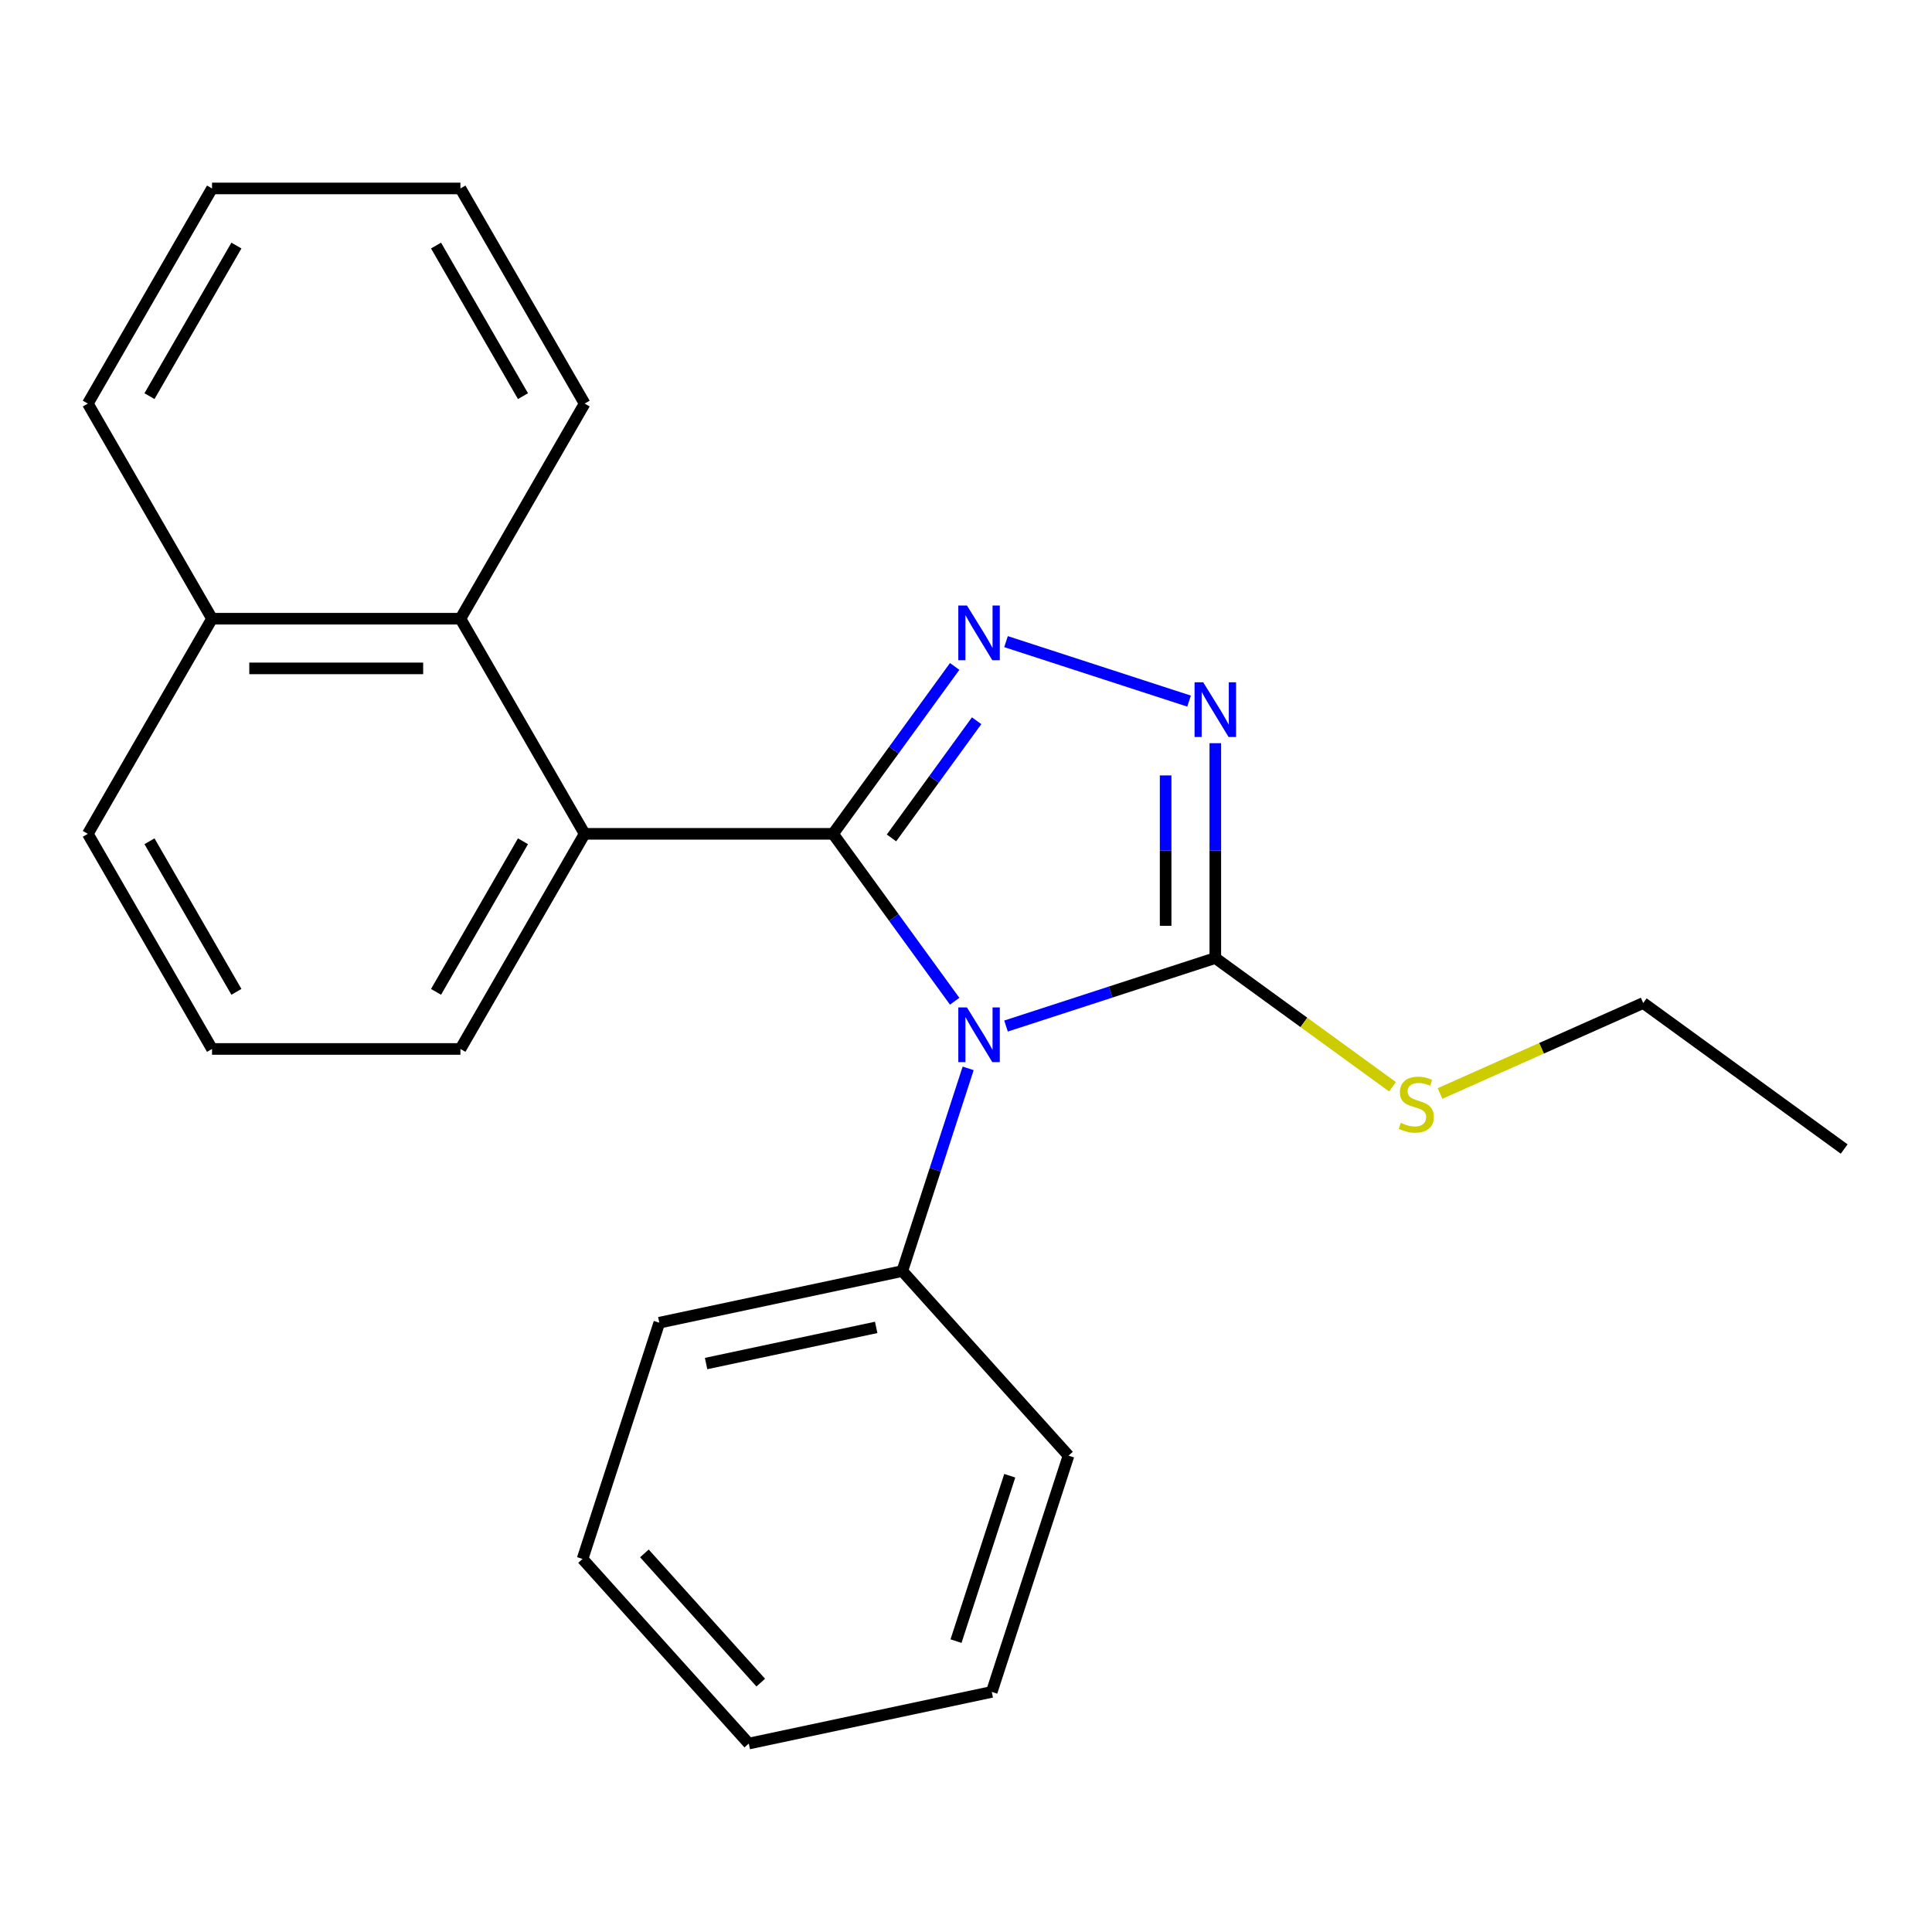 <?xml version='1.0' encoding='iso-8859-1'?>
<svg version='1.1' baseProfile='full'
              xmlns='http://www.w3.org/2000/svg'
                      xmlns:rdkit='http://www.rdkit.org/xml'
                      xmlns:xlink='http://www.w3.org/1999/xlink'
                  xml:space='preserve'
width='1000px' height='1000px' viewBox='0 0 1000 1000'>
<!-- END OF HEADER -->
<rect style='opacity:1.0;fill:#FFFFFF;stroke:none' width='1000' height='1000' x='0' y='0'> </rect>
<path class='bond-0' d='M 431.184,431.59 L 462.661,474.913' style='fill:none;fill-rule:evenodd;stroke:#000000;stroke-width:6px;stroke-linecap:butt;stroke-linejoin:miter;stroke-opacity:1' />
<path class='bond-0' d='M 462.661,474.913 L 494.137,518.236' style='fill:none;fill-rule:evenodd;stroke:#0000FF;stroke-width:6px;stroke-linecap:butt;stroke-linejoin:miter;stroke-opacity:1' />
<path class='bond-1' d='M 431.184,431.59 L 462.661,388.267' style='fill:none;fill-rule:evenodd;stroke:#000000;stroke-width:6px;stroke-linecap:butt;stroke-linejoin:miter;stroke-opacity:1' />
<path class='bond-1' d='M 462.661,388.267 L 494.137,344.944' style='fill:none;fill-rule:evenodd;stroke:#0000FF;stroke-width:6px;stroke-linecap:butt;stroke-linejoin:miter;stroke-opacity:1' />
<path class='bond-1' d='M 461.431,433.708 L 483.465,403.382' style='fill:none;fill-rule:evenodd;stroke:#000000;stroke-width:6px;stroke-linecap:butt;stroke-linejoin:miter;stroke-opacity:1' />
<path class='bond-1' d='M 483.465,403.382 L 505.498,373.056' style='fill:none;fill-rule:evenodd;stroke:#0000FF;stroke-width:6px;stroke-linecap:butt;stroke-linejoin:miter;stroke-opacity:1' />
<path class='bond-4' d='M 431.184,431.59 L 302.608,431.59' style='fill:none;fill-rule:evenodd;stroke:#000000;stroke-width:6px;stroke-linecap:butt;stroke-linejoin:miter;stroke-opacity:1' />
<path class='bond-2' d='M 520.714,531.077 L 574.879,513.478' style='fill:none;fill-rule:evenodd;stroke:#0000FF;stroke-width:6px;stroke-linecap:butt;stroke-linejoin:miter;stroke-opacity:1' />
<path class='bond-2' d='M 574.879,513.478 L 629.044,495.878' style='fill:none;fill-rule:evenodd;stroke:#000000;stroke-width:6px;stroke-linecap:butt;stroke-linejoin:miter;stroke-opacity:1' />
<path class='bond-6' d='M 501.115,552.985 L 484.071,605.44' style='fill:none;fill-rule:evenodd;stroke:#0000FF;stroke-width:6px;stroke-linecap:butt;stroke-linejoin:miter;stroke-opacity:1' />
<path class='bond-6' d='M 484.071,605.44 L 467.028,657.894' style='fill:none;fill-rule:evenodd;stroke:#000000;stroke-width:6px;stroke-linecap:butt;stroke-linejoin:miter;stroke-opacity:1' />
<path class='bond-3' d='M 520.714,332.104 L 615.456,362.887' style='fill:none;fill-rule:evenodd;stroke:#0000FF;stroke-width:6px;stroke-linecap:butt;stroke-linejoin:miter;stroke-opacity:1' />
<path class='bond-7' d='M 629.044,495.878 L 674.907,529.2' style='fill:none;fill-rule:evenodd;stroke:#000000;stroke-width:6px;stroke-linecap:butt;stroke-linejoin:miter;stroke-opacity:1' />
<path class='bond-7' d='M 674.907,529.2 L 720.77,562.521' style='fill:none;fill-rule:evenodd;stroke:#CCCC00;stroke-width:6px;stroke-linecap:butt;stroke-linejoin:miter;stroke-opacity:1' />
<path class='bond-23' d='M 629.044,495.878 L 629.044,440.277' style='fill:none;fill-rule:evenodd;stroke:#000000;stroke-width:6px;stroke-linecap:butt;stroke-linejoin:miter;stroke-opacity:1' />
<path class='bond-23' d='M 629.044,440.277 L 629.044,384.676' style='fill:none;fill-rule:evenodd;stroke:#0000FF;stroke-width:6px;stroke-linecap:butt;stroke-linejoin:miter;stroke-opacity:1' />
<path class='bond-23' d='M 603.328,479.198 L 603.328,440.277' style='fill:none;fill-rule:evenodd;stroke:#000000;stroke-width:6px;stroke-linecap:butt;stroke-linejoin:miter;stroke-opacity:1' />
<path class='bond-23' d='M 603.328,440.277 L 603.328,401.357' style='fill:none;fill-rule:evenodd;stroke:#0000FF;stroke-width:6px;stroke-linecap:butt;stroke-linejoin:miter;stroke-opacity:1' />
<path class='bond-5' d='M 302.608,431.59 L 238.319,320.24' style='fill:none;fill-rule:evenodd;stroke:#000000;stroke-width:6px;stroke-linecap:butt;stroke-linejoin:miter;stroke-opacity:1' />
<path class='bond-9' d='M 302.608,431.59 L 238.319,542.941' style='fill:none;fill-rule:evenodd;stroke:#000000;stroke-width:6px;stroke-linecap:butt;stroke-linejoin:miter;stroke-opacity:1' />
<path class='bond-9' d='M 270.694,435.435 L 225.693,513.381' style='fill:none;fill-rule:evenodd;stroke:#000000;stroke-width:6px;stroke-linecap:butt;stroke-linejoin:miter;stroke-opacity:1' />
<path class='bond-8' d='M 238.319,320.24 L 109.743,320.24' style='fill:none;fill-rule:evenodd;stroke:#000000;stroke-width:6px;stroke-linecap:butt;stroke-linejoin:miter;stroke-opacity:1' />
<path class='bond-8' d='M 219.033,345.955 L 129.029,345.955' style='fill:none;fill-rule:evenodd;stroke:#000000;stroke-width:6px;stroke-linecap:butt;stroke-linejoin:miter;stroke-opacity:1' />
<path class='bond-10' d='M 238.319,320.24 L 302.608,208.889' style='fill:none;fill-rule:evenodd;stroke:#000000;stroke-width:6px;stroke-linecap:butt;stroke-linejoin:miter;stroke-opacity:1' />
<path class='bond-12' d='M 467.028,657.894 L 341.261,684.627' style='fill:none;fill-rule:evenodd;stroke:#000000;stroke-width:6px;stroke-linecap:butt;stroke-linejoin:miter;stroke-opacity:1' />
<path class='bond-12' d='M 453.509,687.058 L 365.472,705.771' style='fill:none;fill-rule:evenodd;stroke:#000000;stroke-width:6px;stroke-linecap:butt;stroke-linejoin:miter;stroke-opacity:1' />
<path class='bond-13' d='M 467.028,657.894 L 553.062,753.446' style='fill:none;fill-rule:evenodd;stroke:#000000;stroke-width:6px;stroke-linecap:butt;stroke-linejoin:miter;stroke-opacity:1' />
<path class='bond-15' d='M 745.359,565.98 L 797.942,542.569' style='fill:none;fill-rule:evenodd;stroke:#CCCC00;stroke-width:6px;stroke-linecap:butt;stroke-linejoin:miter;stroke-opacity:1' />
<path class='bond-15' d='M 797.942,542.569 L 850.525,519.157' style='fill:none;fill-rule:evenodd;stroke:#000000;stroke-width:6px;stroke-linecap:butt;stroke-linejoin:miter;stroke-opacity:1' />
<path class='bond-16' d='M 109.743,320.24 L 45.455,208.889' style='fill:none;fill-rule:evenodd;stroke:#000000;stroke-width:6px;stroke-linecap:butt;stroke-linejoin:miter;stroke-opacity:1' />
<path class='bond-24' d='M 109.743,320.24 L 45.455,431.59' style='fill:none;fill-rule:evenodd;stroke:#000000;stroke-width:6px;stroke-linecap:butt;stroke-linejoin:miter;stroke-opacity:1' />
<path class='bond-11' d='M 238.319,542.941 L 109.743,542.941' style='fill:none;fill-rule:evenodd;stroke:#000000;stroke-width:6px;stroke-linecap:butt;stroke-linejoin:miter;stroke-opacity:1' />
<path class='bond-18' d='M 302.608,208.889 L 238.319,97.538' style='fill:none;fill-rule:evenodd;stroke:#000000;stroke-width:6px;stroke-linecap:butt;stroke-linejoin:miter;stroke-opacity:1' />
<path class='bond-18' d='M 270.694,205.044 L 225.693,127.099' style='fill:none;fill-rule:evenodd;stroke:#000000;stroke-width:6px;stroke-linecap:butt;stroke-linejoin:miter;stroke-opacity:1' />
<path class='bond-14' d='M 109.743,542.941 L 45.455,431.59' style='fill:none;fill-rule:evenodd;stroke:#000000;stroke-width:6px;stroke-linecap:butt;stroke-linejoin:miter;stroke-opacity:1' />
<path class='bond-14' d='M 122.37,513.381 L 77.368,435.435' style='fill:none;fill-rule:evenodd;stroke:#000000;stroke-width:6px;stroke-linecap:butt;stroke-linejoin:miter;stroke-opacity:1' />
<path class='bond-20' d='M 341.261,684.627 L 301.528,806.911' style='fill:none;fill-rule:evenodd;stroke:#000000;stroke-width:6px;stroke-linecap:butt;stroke-linejoin:miter;stroke-opacity:1' />
<path class='bond-19' d='M 553.062,753.446 L 513.33,875.729' style='fill:none;fill-rule:evenodd;stroke:#000000;stroke-width:6px;stroke-linecap:butt;stroke-linejoin:miter;stroke-opacity:1' />
<path class='bond-19' d='M 522.645,763.842 L 494.833,849.44' style='fill:none;fill-rule:evenodd;stroke:#000000;stroke-width:6px;stroke-linecap:butt;stroke-linejoin:miter;stroke-opacity:1' />
<path class='bond-17' d='M 850.525,519.157 L 954.545,594.733' style='fill:none;fill-rule:evenodd;stroke:#000000;stroke-width:6px;stroke-linecap:butt;stroke-linejoin:miter;stroke-opacity:1' />
<path class='bond-25' d='M 45.455,208.889 L 109.743,97.538' style='fill:none;fill-rule:evenodd;stroke:#000000;stroke-width:6px;stroke-linecap:butt;stroke-linejoin:miter;stroke-opacity:1' />
<path class='bond-25' d='M 77.368,205.044 L 122.37,127.099' style='fill:none;fill-rule:evenodd;stroke:#000000;stroke-width:6px;stroke-linecap:butt;stroke-linejoin:miter;stroke-opacity:1' />
<path class='bond-21' d='M 238.319,97.538 L 109.743,97.538' style='fill:none;fill-rule:evenodd;stroke:#000000;stroke-width:6px;stroke-linecap:butt;stroke-linejoin:miter;stroke-opacity:1' />
<path class='bond-22' d='M 513.33,875.729 L 387.563,902.462' style='fill:none;fill-rule:evenodd;stroke:#000000;stroke-width:6px;stroke-linecap:butt;stroke-linejoin:miter;stroke-opacity:1' />
<path class='bond-26' d='M 301.528,806.911 L 387.563,902.462' style='fill:none;fill-rule:evenodd;stroke:#000000;stroke-width:6px;stroke-linecap:butt;stroke-linejoin:miter;stroke-opacity:1' />
<path class='bond-26' d='M 333.544,804.036 L 393.768,870.922' style='fill:none;fill-rule:evenodd;stroke:#000000;stroke-width:6px;stroke-linecap:butt;stroke-linejoin:miter;stroke-opacity:1' />
<path  class='atom-1' d='M 500.5 521.451
L 509.78 536.451
Q 510.7 537.931, 512.18 540.611
Q 513.66 543.291, 513.74 543.451
L 513.74 521.451
L 517.5 521.451
L 517.5 549.771
L 513.62 549.771
L 503.66 533.371
Q 502.5 531.451, 501.26 529.251
Q 500.06 527.051, 499.7 526.371
L 499.7 549.771
L 496.02 549.771
L 496.02 521.451
L 500.5 521.451
' fill='#0000FF'/>
<path  class='atom-2' d='M 500.5 313.409
L 509.78 328.409
Q 510.7 329.889, 512.18 332.569
Q 513.66 335.249, 513.74 335.409
L 513.74 313.409
L 517.5 313.409
L 517.5 341.729
L 513.62 341.729
L 503.66 325.329
Q 502.5 323.409, 501.26 321.209
Q 500.06 319.009, 499.7 318.329
L 499.7 341.729
L 496.02 341.729
L 496.02 313.409
L 500.5 313.409
' fill='#0000FF'/>
<path  class='atom-4' d='M 622.784 353.142
L 632.064 368.142
Q 632.984 369.622, 634.464 372.302
Q 635.944 374.982, 636.024 375.142
L 636.024 353.142
L 639.784 353.142
L 639.784 381.462
L 635.904 381.462
L 625.944 365.062
Q 624.784 363.142, 623.544 360.942
Q 622.344 358.742, 621.984 358.062
L 621.984 381.462
L 618.304 381.462
L 618.304 353.142
L 622.784 353.142
' fill='#0000FF'/>
<path  class='atom-8' d='M 725.064 581.174
Q 725.384 581.294, 726.704 581.854
Q 728.024 582.414, 729.464 582.774
Q 730.944 583.094, 732.384 583.094
Q 735.064 583.094, 736.624 581.814
Q 738.184 580.494, 738.184 578.214
Q 738.184 576.654, 737.384 575.694
Q 736.624 574.734, 735.424 574.214
Q 734.224 573.694, 732.224 573.094
Q 729.704 572.334, 728.184 571.614
Q 726.704 570.894, 725.624 569.374
Q 724.584 567.854, 724.584 565.294
Q 724.584 561.734, 726.984 559.534
Q 729.424 557.334, 734.224 557.334
Q 737.504 557.334, 741.224 558.894
L 740.304 561.974
Q 736.904 560.574, 734.344 560.574
Q 731.584 560.574, 730.064 561.734
Q 728.544 562.854, 728.584 564.814
Q 728.584 566.334, 729.344 567.254
Q 730.144 568.174, 731.264 568.694
Q 732.424 569.214, 734.344 569.814
Q 736.904 570.614, 738.424 571.414
Q 739.944 572.214, 741.024 573.854
Q 742.144 575.454, 742.144 578.214
Q 742.144 582.134, 739.504 584.254
Q 736.904 586.334, 732.544 586.334
Q 730.024 586.334, 728.104 585.774
Q 726.224 585.254, 723.984 584.334
L 725.064 581.174
' fill='#CCCC00'/>
</svg>
